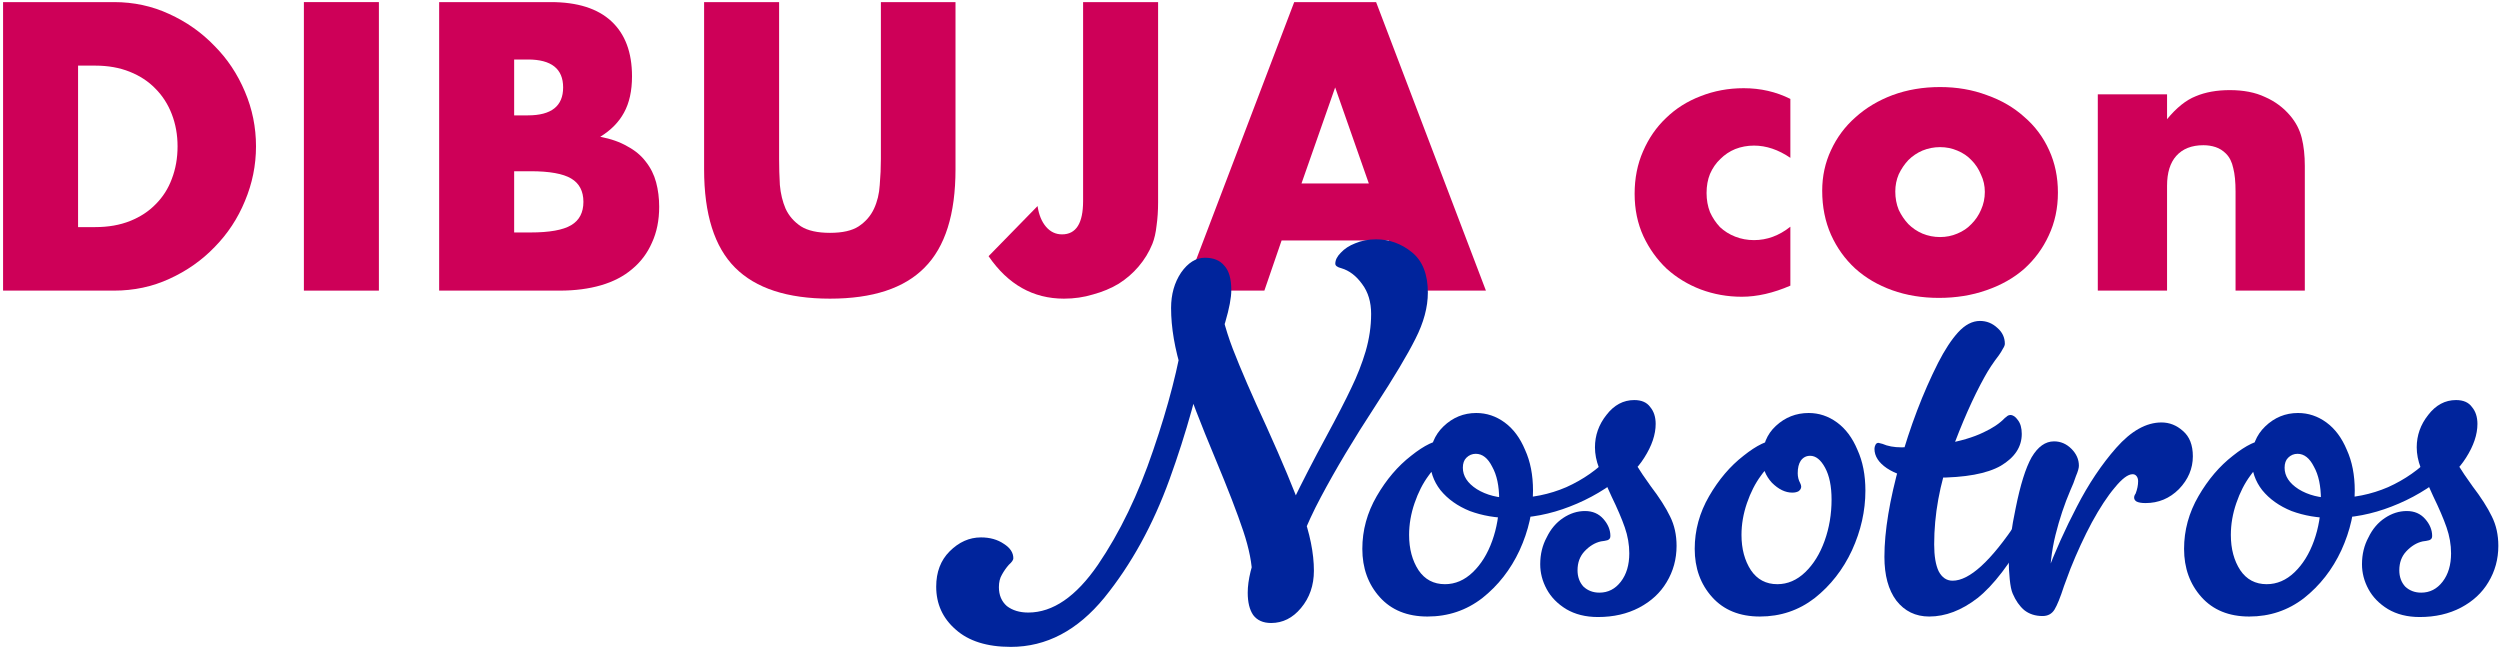 <svg xmlns="http://www.w3.org/2000/svg" width="490" height="127" viewBox="0 0 490 127" fill="none"><path d="M411.168 18.487H424.743V23.362C426.593 21.112 428.468 19.612 430.368 18.862C432.268 18.062 434.493 17.662 437.043 17.662C439.743 17.662 442.043 18.112 443.943 19.012C445.893 19.862 447.543 21.087 448.893 22.687C449.993 23.987 450.743 25.437 451.143 27.037C451.543 28.637 451.743 30.462 451.743 32.512V56.962H438.168V37.537C438.168 35.637 438.018 34.112 437.718 32.962C437.468 31.762 436.993 30.812 436.293 30.112C435.693 29.512 435.018 29.087 434.268 28.837C433.518 28.587 432.718 28.462 431.868 28.462C429.568 28.462 427.793 29.162 426.543 30.562C425.343 31.912 424.743 33.862 424.743 36.412V56.962H411.168V18.487Z" fill="#CE0058"></path><path d="M371.477 37.537C371.477 38.837 371.702 40.037 372.152 41.137C372.652 42.187 373.277 43.112 374.027 43.912C374.827 44.712 375.752 45.337 376.802 45.787C377.902 46.237 379.052 46.462 380.252 46.462C381.452 46.462 382.577 46.237 383.627 45.787C384.727 45.337 385.652 44.712 386.402 43.912C387.202 43.112 387.827 42.187 388.277 41.137C388.777 40.037 389.027 38.862 389.027 37.612C389.027 36.412 388.777 35.287 388.277 34.237C387.827 33.137 387.202 32.187 386.402 31.387C385.652 30.587 384.727 29.962 383.627 29.512C382.577 29.062 381.452 28.837 380.252 28.837C379.052 28.837 377.902 29.062 376.802 29.512C375.752 29.962 374.827 30.587 374.027 31.387C373.277 32.187 372.652 33.112 372.152 34.162C371.702 35.212 371.477 36.337 371.477 37.537ZM357.152 37.387C357.152 34.537 357.727 31.887 358.877 29.437C360.027 26.937 361.627 24.787 363.677 22.987C365.727 21.137 368.152 19.687 370.952 18.637C373.802 17.587 376.902 17.062 380.252 17.062C383.552 17.062 386.602 17.587 389.402 18.637C392.252 19.637 394.702 21.062 396.752 22.912C398.852 24.712 400.477 26.887 401.627 29.437C402.777 31.937 403.352 34.712 403.352 37.762C403.352 40.812 402.752 43.612 401.552 46.162C400.402 48.662 398.802 50.837 396.752 52.687C394.702 54.487 392.227 55.887 389.327 56.887C386.477 57.887 383.377 58.387 380.027 58.387C376.727 58.387 373.677 57.887 370.877 56.887C368.077 55.887 365.652 54.462 363.602 52.612C361.602 50.762 360.027 48.562 358.877 46.012C357.727 43.412 357.152 40.537 357.152 37.387Z" fill="#CE0058"></path><path d="M350.912 30.937C348.562 29.337 346.187 28.537 343.787 28.537C342.487 28.537 341.262 28.762 340.112 29.212C339.012 29.662 338.037 30.312 337.187 31.162C336.337 31.962 335.662 32.937 335.162 34.087C334.712 35.187 334.487 36.437 334.487 37.837C334.487 39.187 334.712 40.437 335.162 41.587C335.662 42.687 336.312 43.662 337.112 44.512C337.962 45.312 338.962 45.937 340.112 46.387C341.262 46.837 342.487 47.062 343.787 47.062C346.337 47.062 348.712 46.187 350.912 44.437V55.987C347.562 57.437 344.387 58.162 341.387 58.162C338.587 58.162 335.912 57.687 333.362 56.737C330.862 55.787 328.637 54.437 326.687 52.687C324.787 50.887 323.262 48.762 322.112 46.312C320.962 43.812 320.387 41.037 320.387 37.987C320.387 34.937 320.937 32.162 322.037 29.662C323.137 27.112 324.637 24.937 326.537 23.137C328.437 21.287 330.687 19.862 333.287 18.862C335.937 17.812 338.762 17.287 341.762 17.287C345.062 17.287 348.112 17.987 350.912 19.387V30.937Z" fill="#CE0058"></path><path d="M268.291 35.962L261.691 17.137L255.091 35.962H268.291ZM272.191 47.137H251.191L247.816 56.962H232.141L253.666 0.412H269.716L291.241 56.962H275.566L272.191 47.137Z" fill="#CE0058"></path><path d="M226.987 0.412V39.637C226.987 41.287 226.887 42.812 226.687 44.212C226.537 45.612 226.262 46.812 225.862 47.812C225.212 49.412 224.312 50.887 223.162 52.237C222.062 53.537 220.762 54.662 219.262 55.612C217.762 56.512 216.087 57.212 214.237 57.712C212.437 58.262 210.537 58.537 208.537 58.537C202.487 58.537 197.562 55.762 193.762 50.212L203.362 40.387C203.612 42.087 204.162 43.437 205.012 44.437C205.862 45.437 206.912 45.937 208.162 45.937C210.912 45.937 212.287 43.762 212.287 39.412V0.412H226.987Z" fill="#CE0058"></path><path d="M152.704 0.412V31.162C152.704 32.812 152.754 34.512 152.854 36.262C153.004 37.962 153.379 39.512 153.979 40.912C154.629 42.312 155.629 43.462 156.979 44.362C158.329 45.212 160.229 45.637 162.679 45.637C165.129 45.637 167.004 45.212 168.304 44.362C169.654 43.462 170.654 42.312 171.304 40.912C171.954 39.512 172.329 37.962 172.429 36.262C172.579 34.512 172.654 32.812 172.654 31.162V0.412H187.279V33.187C187.279 41.987 185.254 48.412 181.204 52.462C177.204 56.512 171.029 58.537 162.679 58.537C154.329 58.537 148.129 56.512 144.079 52.462C140.029 48.412 138.004 41.987 138.004 33.187V0.412H152.704Z" fill="#CE0058"></path><path d="M100.774 45.562H103.999C107.699 45.562 110.349 45.087 111.949 44.137C113.549 43.187 114.349 41.662 114.349 39.562C114.349 37.462 113.549 35.937 111.949 34.987C110.349 34.037 107.699 33.562 103.999 33.562H100.774V45.562ZM100.774 22.612H103.474C108.074 22.612 110.374 20.787 110.374 17.137C110.374 13.487 108.074 11.662 103.474 11.662H100.774V22.612ZM86.074 0.412H107.974C113.174 0.412 117.124 1.662 119.824 4.162C122.524 6.662 123.874 10.262 123.874 14.962C123.874 17.812 123.349 20.187 122.299 22.087C121.299 23.937 119.749 25.512 117.649 26.812C119.749 27.212 121.524 27.837 122.974 28.687C124.474 29.487 125.674 30.487 126.574 31.687C127.524 32.887 128.199 34.237 128.599 35.737C128.999 37.237 129.199 38.837 129.199 40.537C129.199 43.187 128.724 45.537 127.774 47.587C126.874 49.637 125.574 51.362 123.874 52.762C122.224 54.162 120.199 55.212 117.799 55.912C115.399 56.612 112.699 56.962 109.699 56.962H86.074V0.412Z" fill="#CE0058"></path><path d="M74.263 0.412V56.962H59.562V0.412H74.263Z" fill="#CE0058"></path><path d="M15.302 44.512H18.677C21.227 44.512 23.502 44.112 25.502 43.312C27.502 42.512 29.177 41.412 30.527 40.012C31.927 38.612 32.977 36.962 33.677 35.062C34.427 33.112 34.802 30.987 34.802 28.687C34.802 26.437 34.427 24.337 33.677 22.387C32.927 20.437 31.852 18.762 30.452 17.362C29.102 15.962 27.427 14.862 25.427 14.062C23.427 13.262 21.177 12.862 18.677 12.862H15.302V44.512ZM0.602 0.412H22.352C26.202 0.412 29.802 1.187 33.152 2.737C36.552 4.287 39.502 6.362 42.002 8.962C44.552 11.512 46.552 14.512 48.002 17.962C49.452 21.362 50.177 24.937 50.177 28.687C50.177 32.387 49.452 35.962 48.002 39.412C46.602 42.812 44.627 45.812 42.077 48.412C39.577 51.012 36.627 53.087 33.227 54.637C29.877 56.187 26.252 56.962 22.352 56.962H0.602V0.412Z" fill="#CE0058"></path><path d="M474.848 106.112C473.678 106.372 472.605 107.022 471.63 108.062C470.719 109.038 470.264 110.273 470.264 111.769C470.264 113.069 470.654 114.142 471.435 114.987C472.28 115.768 473.32 116.158 474.556 116.158C476.246 116.158 477.644 115.443 478.75 114.012C479.855 112.582 480.408 110.728 480.408 108.453C480.408 106.762 480.115 105.071 479.53 103.381C478.945 101.69 478.067 99.642 476.897 97.236C475.791 94.83 474.978 92.977 474.458 91.677C473.938 90.311 473.678 88.978 473.678 87.678C473.678 85.337 474.426 83.224 475.921 81.338C477.417 79.387 479.237 78.412 481.383 78.412C482.814 78.412 483.854 78.867 484.504 79.778C485.22 80.623 485.577 81.728 485.577 83.094C485.577 85.174 484.829 87.385 483.334 89.726C481.903 92.002 480.18 93.53 478.165 94.31L476.506 89.141L480.115 87.093C480.505 88.523 481.058 89.856 481.773 91.091C482.489 92.262 483.431 93.66 484.602 95.285C486.292 97.496 487.56 99.479 488.406 101.235C489.251 102.926 489.674 104.844 489.674 106.99C489.674 109.59 489.023 111.964 487.723 114.11C486.487 116.19 484.699 117.848 482.359 119.084C480.018 120.319 477.319 120.937 474.263 120.937C471.857 120.937 469.777 120.417 468.021 119.376C466.33 118.336 465.062 117.036 464.217 115.475C463.372 113.915 462.949 112.289 462.949 110.598C462.949 108.648 463.372 106.892 464.217 105.332C464.997 103.706 466.07 102.438 467.436 101.528C468.801 100.617 470.232 100.162 471.727 100.162C473.223 100.162 474.426 100.682 475.336 101.723C476.246 102.763 476.702 103.868 476.702 105.039C476.702 105.364 476.604 105.592 476.409 105.722C476.279 105.852 475.986 105.949 475.531 106.014L474.848 106.112Z" fill="#00249C"></path><path d="M479.479 92.945C476.228 95.676 472.651 97.789 468.75 99.284C464.914 100.78 461.045 101.528 457.143 101.528C454.282 101.528 451.616 101.073 449.146 100.162C446.74 99.187 444.821 97.821 443.391 96.066C442.026 94.31 441.343 92.327 441.343 90.116C441.343 87.45 442.221 85.272 443.976 83.581C445.797 81.826 447.943 80.948 450.413 80.948C452.429 80.948 454.282 81.566 455.973 82.801C457.664 84.037 458.996 85.825 459.972 88.165C461.012 90.441 461.532 93.107 461.532 96.163C461.532 100.13 460.655 104.031 458.899 107.867C457.143 111.639 454.705 114.76 451.584 117.231C448.463 119.637 444.887 120.839 440.855 120.839C436.889 120.839 433.768 119.572 431.492 117.036C429.216 114.5 428.078 111.346 428.078 107.575C428.078 103.934 429.021 100.487 430.907 97.236C432.792 93.985 435.036 91.352 437.636 89.336C440.237 87.255 442.416 86.215 444.171 86.215C444.691 86.215 445.049 86.312 445.244 86.507C445.504 86.703 445.634 86.995 445.634 87.385C445.634 88.035 445.244 88.978 444.464 90.214C443.293 90.669 442.156 91.677 441.05 93.237C439.945 94.733 439.034 96.521 438.319 98.602C437.604 100.682 437.246 102.763 437.246 104.844C437.246 107.575 437.864 109.883 439.099 111.769C440.335 113.589 442.058 114.5 444.269 114.5C446.285 114.5 448.105 113.719 449.731 112.159C451.356 110.598 452.624 108.55 453.535 106.014C454.445 103.478 454.9 100.78 454.9 97.919C454.9 95.253 454.445 93.107 453.535 91.482C452.689 89.791 451.616 88.946 450.316 88.946C449.601 88.946 448.983 89.206 448.463 89.726C448.008 90.181 447.78 90.831 447.78 91.677C447.78 93.302 448.69 94.7 450.511 95.871C452.397 97.041 454.705 97.626 457.436 97.626C461.207 97.626 464.751 96.911 468.067 95.481C471.383 93.985 474.212 92.002 476.553 89.531L479.479 92.945Z" fill="#00249C"></path><path d="M407.463 91.287C407.463 91.742 407.268 92.424 406.878 93.335C406.683 93.92 406.52 94.375 406.39 94.7C406.26 95.025 406.065 95.481 405.805 96.066C404.635 98.797 403.659 101.723 402.879 104.844C402.099 107.965 401.709 111.444 401.709 115.28L401.026 112.744C402.782 108.127 404.797 103.641 407.073 99.284C409.349 94.863 411.917 91.026 414.778 87.775C417.704 84.459 420.663 82.801 423.654 82.801C425.215 82.801 426.612 83.354 427.848 84.459C429.148 85.565 429.799 87.223 429.799 89.433C429.799 91.839 428.888 93.985 427.068 95.871C425.247 97.691 423.069 98.602 420.533 98.602C419.753 98.602 419.167 98.504 418.777 98.309C418.452 98.114 418.29 97.854 418.29 97.529C418.29 97.269 418.387 97.009 418.582 96.749C418.907 95.903 419.07 95.09 419.07 94.31C419.07 93.92 418.972 93.595 418.777 93.335C418.582 93.075 418.322 92.945 417.997 92.945C417.087 92.945 415.916 93.823 414.486 95.578C413.055 97.269 411.56 99.544 409.999 102.405C408.504 105.201 407.106 108.225 405.805 111.476C405.415 112.517 404.992 113.654 404.537 114.89C403.822 117.101 403.204 118.629 402.684 119.474C402.164 120.319 401.384 120.742 400.343 120.742C398.913 120.742 397.71 120.352 396.734 119.571C395.824 118.791 395.076 117.718 394.491 116.353C394.231 115.768 394.036 114.825 393.906 113.524C393.776 112.224 393.711 110.956 393.711 109.721C393.711 108.55 393.841 107.022 394.101 105.136C394.361 103.251 394.686 101.398 395.076 99.577C395.987 95.025 397.027 91.709 398.198 89.629C399.433 87.548 400.896 86.507 402.587 86.507C403.887 86.507 405.025 86.995 406 87.97C406.976 88.946 407.463 90.051 407.463 91.287Z" fill="#00249C"></path><path d="M375.392 93.53C373.377 93.465 371.523 92.88 369.833 91.774C368.207 90.669 367.395 89.401 367.395 87.97C367.395 87.71 367.46 87.45 367.59 87.19C367.72 86.93 367.915 86.8 368.175 86.8L368.955 86.995C369.995 87.45 371.231 87.678 372.661 87.678C375.327 87.678 378.156 87.45 381.147 86.995C384.203 86.475 386.739 85.727 388.755 84.752C390.575 83.906 391.973 82.964 392.949 81.923C393.144 81.793 393.306 81.663 393.436 81.533C393.631 81.403 393.826 81.338 394.021 81.338C394.542 81.338 395.029 81.663 395.484 82.313C396.005 82.964 396.265 83.874 396.265 85.044C396.265 87.58 394.899 89.661 392.168 91.287C389.437 92.847 385.178 93.627 379.391 93.627H377.245C376.79 93.562 376.173 93.53 375.392 93.53ZM388.072 62.904C389.372 62.904 390.51 63.359 391.485 64.27C392.461 65.115 392.949 66.155 392.949 67.391C392.949 67.651 392.818 67.976 392.558 68.366C392.363 68.756 392.103 69.179 391.778 69.634C390.673 71.064 389.73 72.495 388.95 73.925C386.739 77.892 384.528 82.899 382.317 88.946C380.172 94.928 379.099 100.845 379.099 106.697C379.099 108.973 379.391 110.728 379.976 111.964C380.627 113.199 381.537 113.817 382.707 113.817C386.024 113.817 390.25 109.948 395.387 102.21C395.712 101.69 396.135 101.43 396.655 101.43C396.98 101.43 397.273 101.56 397.533 101.82C397.793 102.015 397.923 102.34 397.923 102.796C397.923 103.251 397.76 103.771 397.435 104.356C393.989 110.468 390.705 114.76 387.584 117.231C384.463 119.637 381.309 120.839 378.123 120.839C375.457 120.839 373.312 119.799 371.686 117.718C370.125 115.638 369.345 112.777 369.345 109.135C369.345 104.129 370.353 98.016 372.369 90.799C374.384 83.581 376.888 77.014 379.879 71.097C381.179 68.561 382.48 66.578 383.78 65.147C385.146 63.652 386.576 62.904 388.072 62.904Z" fill="#00249C"></path><path d="M351.281 96.553C349.915 96.553 348.582 95.903 347.282 94.603C346.046 93.237 345.429 91.677 345.429 89.921C345.429 87.255 346.307 85.109 348.062 83.484C349.883 81.793 352.029 80.948 354.499 80.948C356.515 80.948 358.368 81.566 360.059 82.801C361.749 84.037 363.082 85.825 364.058 88.165C365.098 90.441 365.618 93.107 365.618 96.163C365.618 100.13 364.741 104.031 362.985 107.867C361.229 111.639 358.791 114.76 355.67 117.231C352.549 119.637 348.972 120.839 344.941 120.839C340.975 120.839 337.854 119.572 335.578 117.036C333.302 114.5 332.164 111.346 332.164 107.575C332.164 103.934 333.107 100.487 334.993 97.236C336.878 93.985 339.121 91.352 341.722 89.336C344.323 87.255 346.502 86.215 348.257 86.215C349.233 86.215 349.72 86.605 349.72 87.385C349.72 88.035 349.33 88.978 348.55 90.214C347.379 90.669 346.242 91.677 345.136 93.237C344.031 94.733 343.12 96.521 342.405 98.602C341.69 100.682 341.332 102.763 341.332 104.844C341.332 107.575 341.95 109.883 343.185 111.769C344.421 113.589 346.144 114.5 348.355 114.5C350.37 114.5 352.191 113.719 353.817 112.159C355.442 110.598 356.71 108.55 357.62 106.014C358.531 103.478 358.986 100.78 358.986 97.919C358.986 95.318 358.563 93.237 357.718 91.677C356.873 90.116 355.897 89.336 354.792 89.336C354.012 89.336 353.394 89.661 352.939 90.311C352.549 90.896 352.354 91.709 352.354 92.75C352.354 93.465 352.516 94.115 352.841 94.7C352.971 94.96 353.036 95.188 353.036 95.383C353.036 95.708 352.874 96.001 352.549 96.261C352.224 96.456 351.801 96.553 351.281 96.553Z" fill="#00249C"></path><path d="M313.782 106.112C312.612 106.372 311.539 107.022 310.563 108.062C309.653 109.038 309.198 110.273 309.198 111.769C309.198 113.069 309.588 114.142 310.368 114.987C311.214 115.768 312.254 116.158 313.489 116.158C315.18 116.158 316.578 115.443 317.683 114.012C318.789 112.582 319.341 110.728 319.341 108.453C319.341 106.762 319.049 105.071 318.464 103.381C317.878 101.69 317.001 99.642 315.83 97.236C314.725 94.83 313.912 92.977 313.392 91.677C312.872 90.311 312.612 88.978 312.612 87.678C312.612 85.337 313.359 83.224 314.855 81.338C316.35 79.387 318.171 78.412 320.317 78.412C321.747 78.412 322.788 78.867 323.438 79.778C324.153 80.623 324.511 81.728 324.511 83.094C324.511 85.174 323.763 87.385 322.267 89.726C320.837 92.002 319.114 93.53 317.098 94.31L315.44 89.141L319.049 87.093C319.439 88.523 319.992 89.856 320.707 91.091C321.422 92.262 322.365 93.66 323.535 95.285C325.226 97.496 326.494 99.479 327.339 101.235C328.185 102.926 328.607 104.844 328.607 106.99C328.607 109.59 327.957 111.964 326.657 114.11C325.421 116.19 323.633 117.848 321.292 119.084C318.951 120.319 316.253 120.937 313.197 120.937C310.791 120.937 308.71 120.417 306.955 119.376C305.264 118.336 303.996 117.036 303.151 115.475C302.305 113.915 301.883 112.289 301.883 110.598C301.883 108.648 302.305 106.892 303.151 105.332C303.931 103.706 305.004 102.438 306.369 101.528C307.735 100.617 309.165 100.162 310.661 100.162C312.156 100.162 313.359 100.682 314.27 101.723C315.18 102.763 315.635 103.868 315.635 105.039C315.635 105.364 315.538 105.592 315.343 105.722C315.212 105.852 314.92 105.949 314.465 106.014L313.782 106.112Z" fill="#00249C"></path><path d="M318.416 92.945C315.165 95.676 311.589 97.789 307.687 99.284C303.851 100.78 299.982 101.528 296.081 101.528C293.22 101.528 290.554 101.073 288.083 100.162C285.677 99.187 283.759 97.821 282.329 96.066C280.963 94.31 280.28 92.327 280.28 90.116C280.28 87.45 281.158 85.272 282.914 83.581C284.734 81.826 286.88 80.948 289.351 80.948C291.367 80.948 293.22 81.566 294.91 82.801C296.601 84.037 297.934 85.825 298.909 88.165C299.95 90.441 300.47 93.107 300.47 96.163C300.47 100.13 299.592 104.031 297.836 107.867C296.081 111.639 293.642 114.76 290.521 117.231C287.4 119.637 283.824 120.839 279.793 120.839C275.826 120.839 272.705 119.572 270.429 117.036C268.154 114.5 267.016 111.346 267.016 107.575C267.016 103.934 267.958 100.487 269.844 97.236C271.73 93.985 273.973 91.352 276.574 89.336C279.175 87.255 281.353 86.215 283.109 86.215C283.629 86.215 283.987 86.312 284.182 86.507C284.442 86.703 284.572 86.995 284.572 87.385C284.572 88.035 284.182 88.978 283.401 90.214C282.231 90.669 281.093 91.677 279.988 93.237C278.882 94.733 277.972 96.521 277.257 98.602C276.541 100.682 276.184 102.763 276.184 104.844C276.184 107.575 276.802 109.883 278.037 111.769C279.272 113.589 280.996 114.5 283.206 114.5C285.222 114.5 287.043 113.719 288.668 112.159C290.294 110.598 291.562 108.55 292.472 106.014C293.382 103.478 293.838 100.78 293.838 97.919C293.838 95.253 293.382 93.107 292.472 91.482C291.627 89.791 290.554 88.946 289.253 88.946C288.538 88.946 287.92 89.206 287.4 89.726C286.945 90.181 286.718 90.831 286.718 91.677C286.718 93.302 287.628 94.7 289.449 95.871C291.334 97.041 293.642 97.626 296.373 97.626C300.145 97.626 303.689 96.911 307.005 95.481C310.321 93.985 313.149 92.002 315.49 89.531L318.416 92.945Z" fill="#00249C"></path><path d="M247.966 111.086C249.722 106.469 251.51 102.243 253.331 98.407C255.216 94.505 257.427 90.214 259.963 85.532C262.109 81.566 263.734 78.412 264.84 76.071C266.01 73.665 266.953 71.26 267.668 68.854C268.383 66.383 268.741 63.944 268.741 61.539C268.741 59.198 268.156 57.247 266.985 55.687C265.815 54.061 264.45 53.021 262.889 52.566C262.109 52.37 261.719 52.078 261.719 51.688C261.719 50.972 262.076 50.257 262.791 49.542C263.507 48.762 264.45 48.144 265.62 47.689C266.855 47.169 268.221 46.908 269.716 46.908C272.317 46.908 274.658 47.754 276.739 49.444C278.82 51.135 279.86 53.768 279.86 57.345C279.86 60.206 279.047 63.229 277.422 66.415C275.861 69.536 273.26 73.893 269.619 79.485C265.327 86.052 261.751 92.034 258.89 97.431C256.029 102.763 253.656 108.745 251.77 115.378L247.966 111.086ZM236.847 66.61C235.027 75.844 232.491 84.947 229.24 93.92C225.989 102.893 221.73 110.631 216.463 117.133C211.196 123.57 205.084 126.789 198.126 126.789C193.445 126.789 189.836 125.651 187.3 123.375C184.764 121.165 183.496 118.369 183.496 114.987C183.496 112.126 184.374 109.818 186.13 108.062C187.95 106.242 189.998 105.331 192.274 105.331C194.03 105.331 195.525 105.754 196.761 106.599C197.996 107.38 198.614 108.323 198.614 109.428C198.614 109.753 198.321 110.176 197.736 110.696C197.216 111.281 196.761 111.931 196.371 112.647C195.98 113.297 195.785 114.11 195.785 115.085C195.785 116.645 196.306 117.881 197.346 118.791C198.451 119.637 199.849 120.059 201.54 120.059C206.352 120.059 210.903 116.938 215.195 110.696C219.486 104.389 223.095 96.911 226.021 88.263C229.012 79.55 231.028 71.715 232.068 64.757L236.847 66.61ZM238.798 57.052C239.123 60.498 240.066 64.27 241.627 68.366C243.187 72.397 245.398 77.502 248.259 83.679C251.315 90.441 253.623 95.968 255.184 100.26C256.744 104.551 257.525 108.42 257.525 111.866C257.525 114.727 256.679 117.166 254.989 119.181C253.363 121.132 251.412 122.107 249.137 122.107C247.576 122.107 246.406 121.587 245.625 120.547C244.91 119.506 244.553 118.043 244.553 116.158C244.553 113.687 245.3 110.631 246.796 106.99C248.291 103.348 249.657 100.552 250.892 98.602L250.405 117.426C249.819 116.971 249.267 116.71 248.747 116.645C248.291 116.515 247.836 116.45 247.381 116.45C246.861 116.45 246.471 116.385 246.211 116.255C245.951 116.125 245.755 115.833 245.625 115.378C245.495 114.922 245.43 114.142 245.43 113.037C245.43 110.566 244.845 107.575 243.675 104.064C242.504 100.552 240.684 95.838 238.213 89.921C235.352 83.094 233.174 77.437 231.678 72.95C230.248 68.398 229.532 64.204 229.532 60.368C229.532 57.702 230.182 55.394 231.483 53.443C232.848 51.493 234.409 50.517 236.165 50.517C237.855 50.517 239.123 51.037 239.968 52.078C240.879 53.053 241.334 54.646 241.334 56.857C241.334 58.352 240.944 60.433 240.163 63.099C239.383 65.7 238.473 68.204 237.433 70.609C236.457 72.95 235.612 74.446 234.897 75.096L238.798 57.052Z" fill="#00249C"></path></svg>